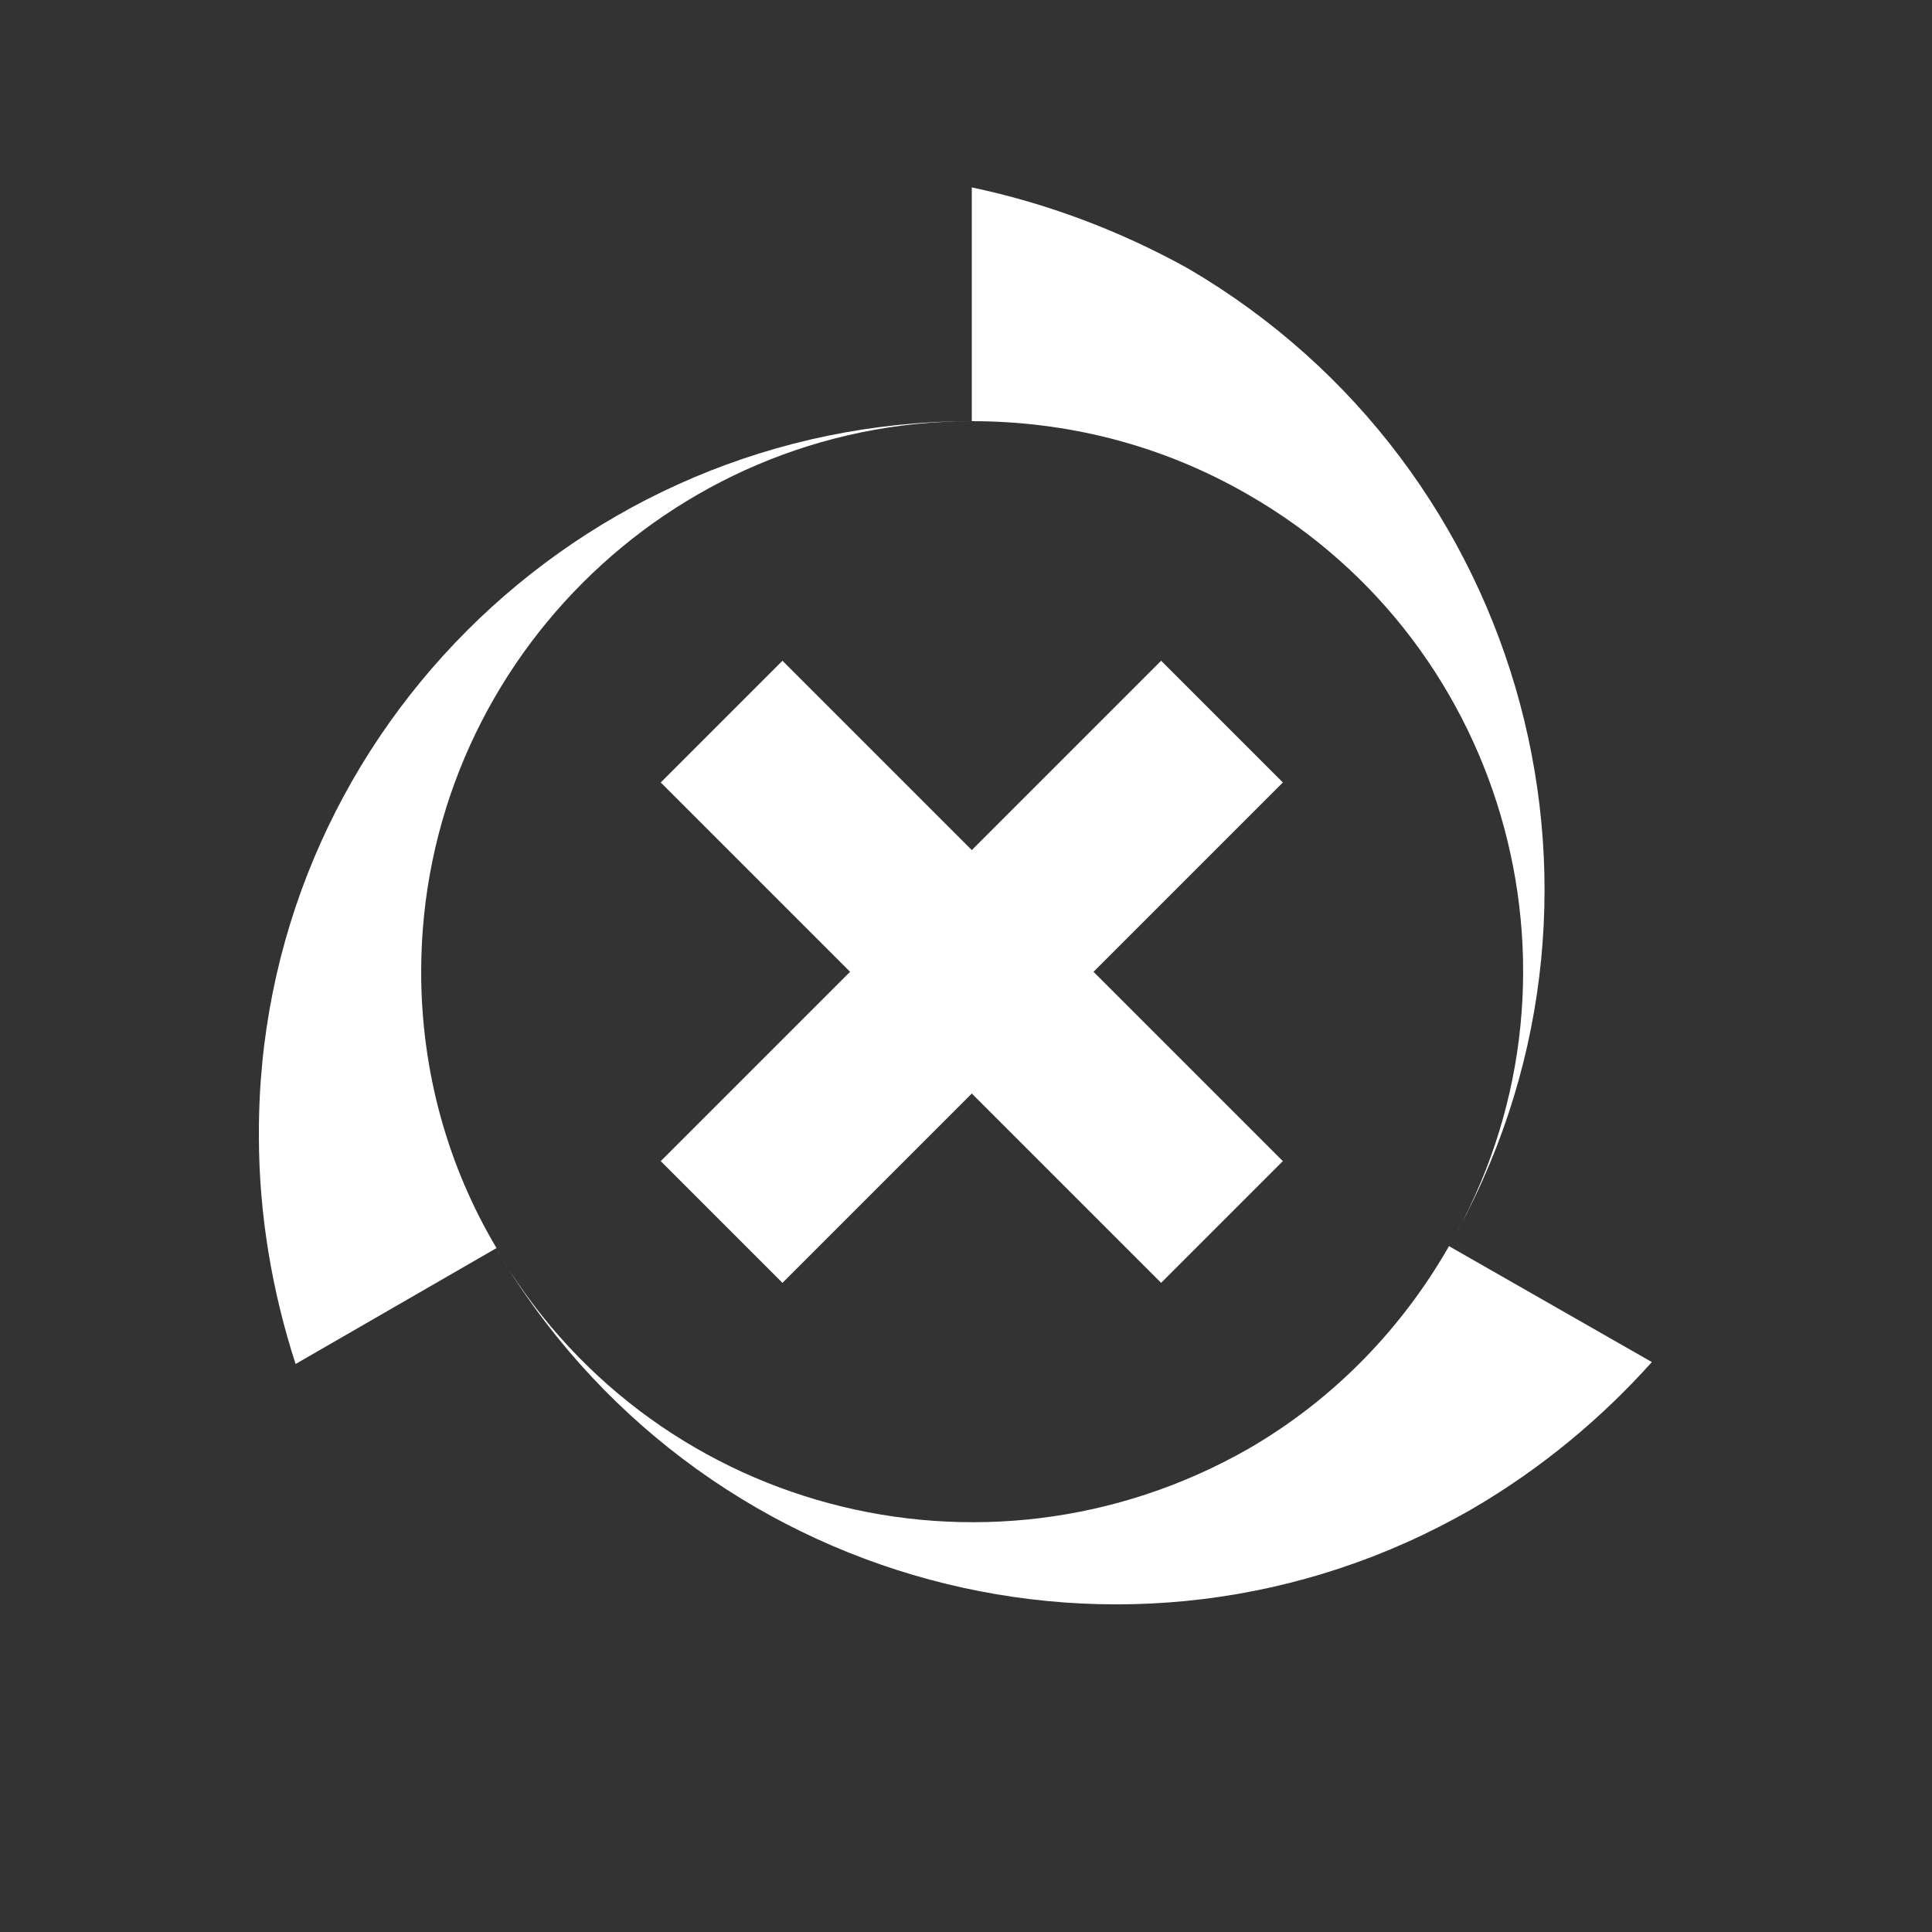 <?xml version="1.0" encoding="UTF-8"?>
<svg xmlns="http://www.w3.org/2000/svg" xmlns:xlink="http://www.w3.org/1999/xlink" version="1.1" id="icon" x="0px" y="0px" width="100px" height="100px" viewBox="0 0 100 100" style="enable-background:new 0 0 100 100;" xml:space="preserve">
<rect x="0" y="0" width="100" height="100" fill="#333333" stroke="none"/>
<style type="text/css">
	.st0{fill:#FFFFFF;}
</style>
<path class="st0" d="M50.3,21.8L50.3,21.8c-15.7,0-28.5,12.8-28.5,28.5c0,5.2,1.4,10.1,3.9,14.3l-10.4,6c-1.2-3.7-1.9-7.7-1.9-11.8  C13.3,38.4,29.9,21.8,50.3,21.8"></path>
<path class="st0" d="M75,64.5L75,64.5c7.9-13.6,3.2-31.1-10.4-38.9c-4.5-2.6-9.4-3.8-14.3-3.8l0-12.1c3.8,0.8,7.6,2.2,11.2,4.2  C79.1,24.2,85.2,46.8,75,64.5"></path>
<path class="st0" d="M25.6,64.5L25.6,64.5C33.5,78.2,50.9,82.8,64.6,75c4.5-2.6,8-6.3,10.4-10.5l10.5,6c-2.6,2.9-5.7,5.5-9.3,7.6  C58.5,88.3,35.9,82.2,25.6,64.5"></path>
<polygon class="st0" points="34.2,40.5 40.5,34.2 50.3,44 60.1,34.2 66.4,40.5 56.6,50.3 66.4,60.1 60.1,66.4 50.3,56.6 40.5,66.4   34.2,60.1 44,50.3 "></polygon>
</svg>
